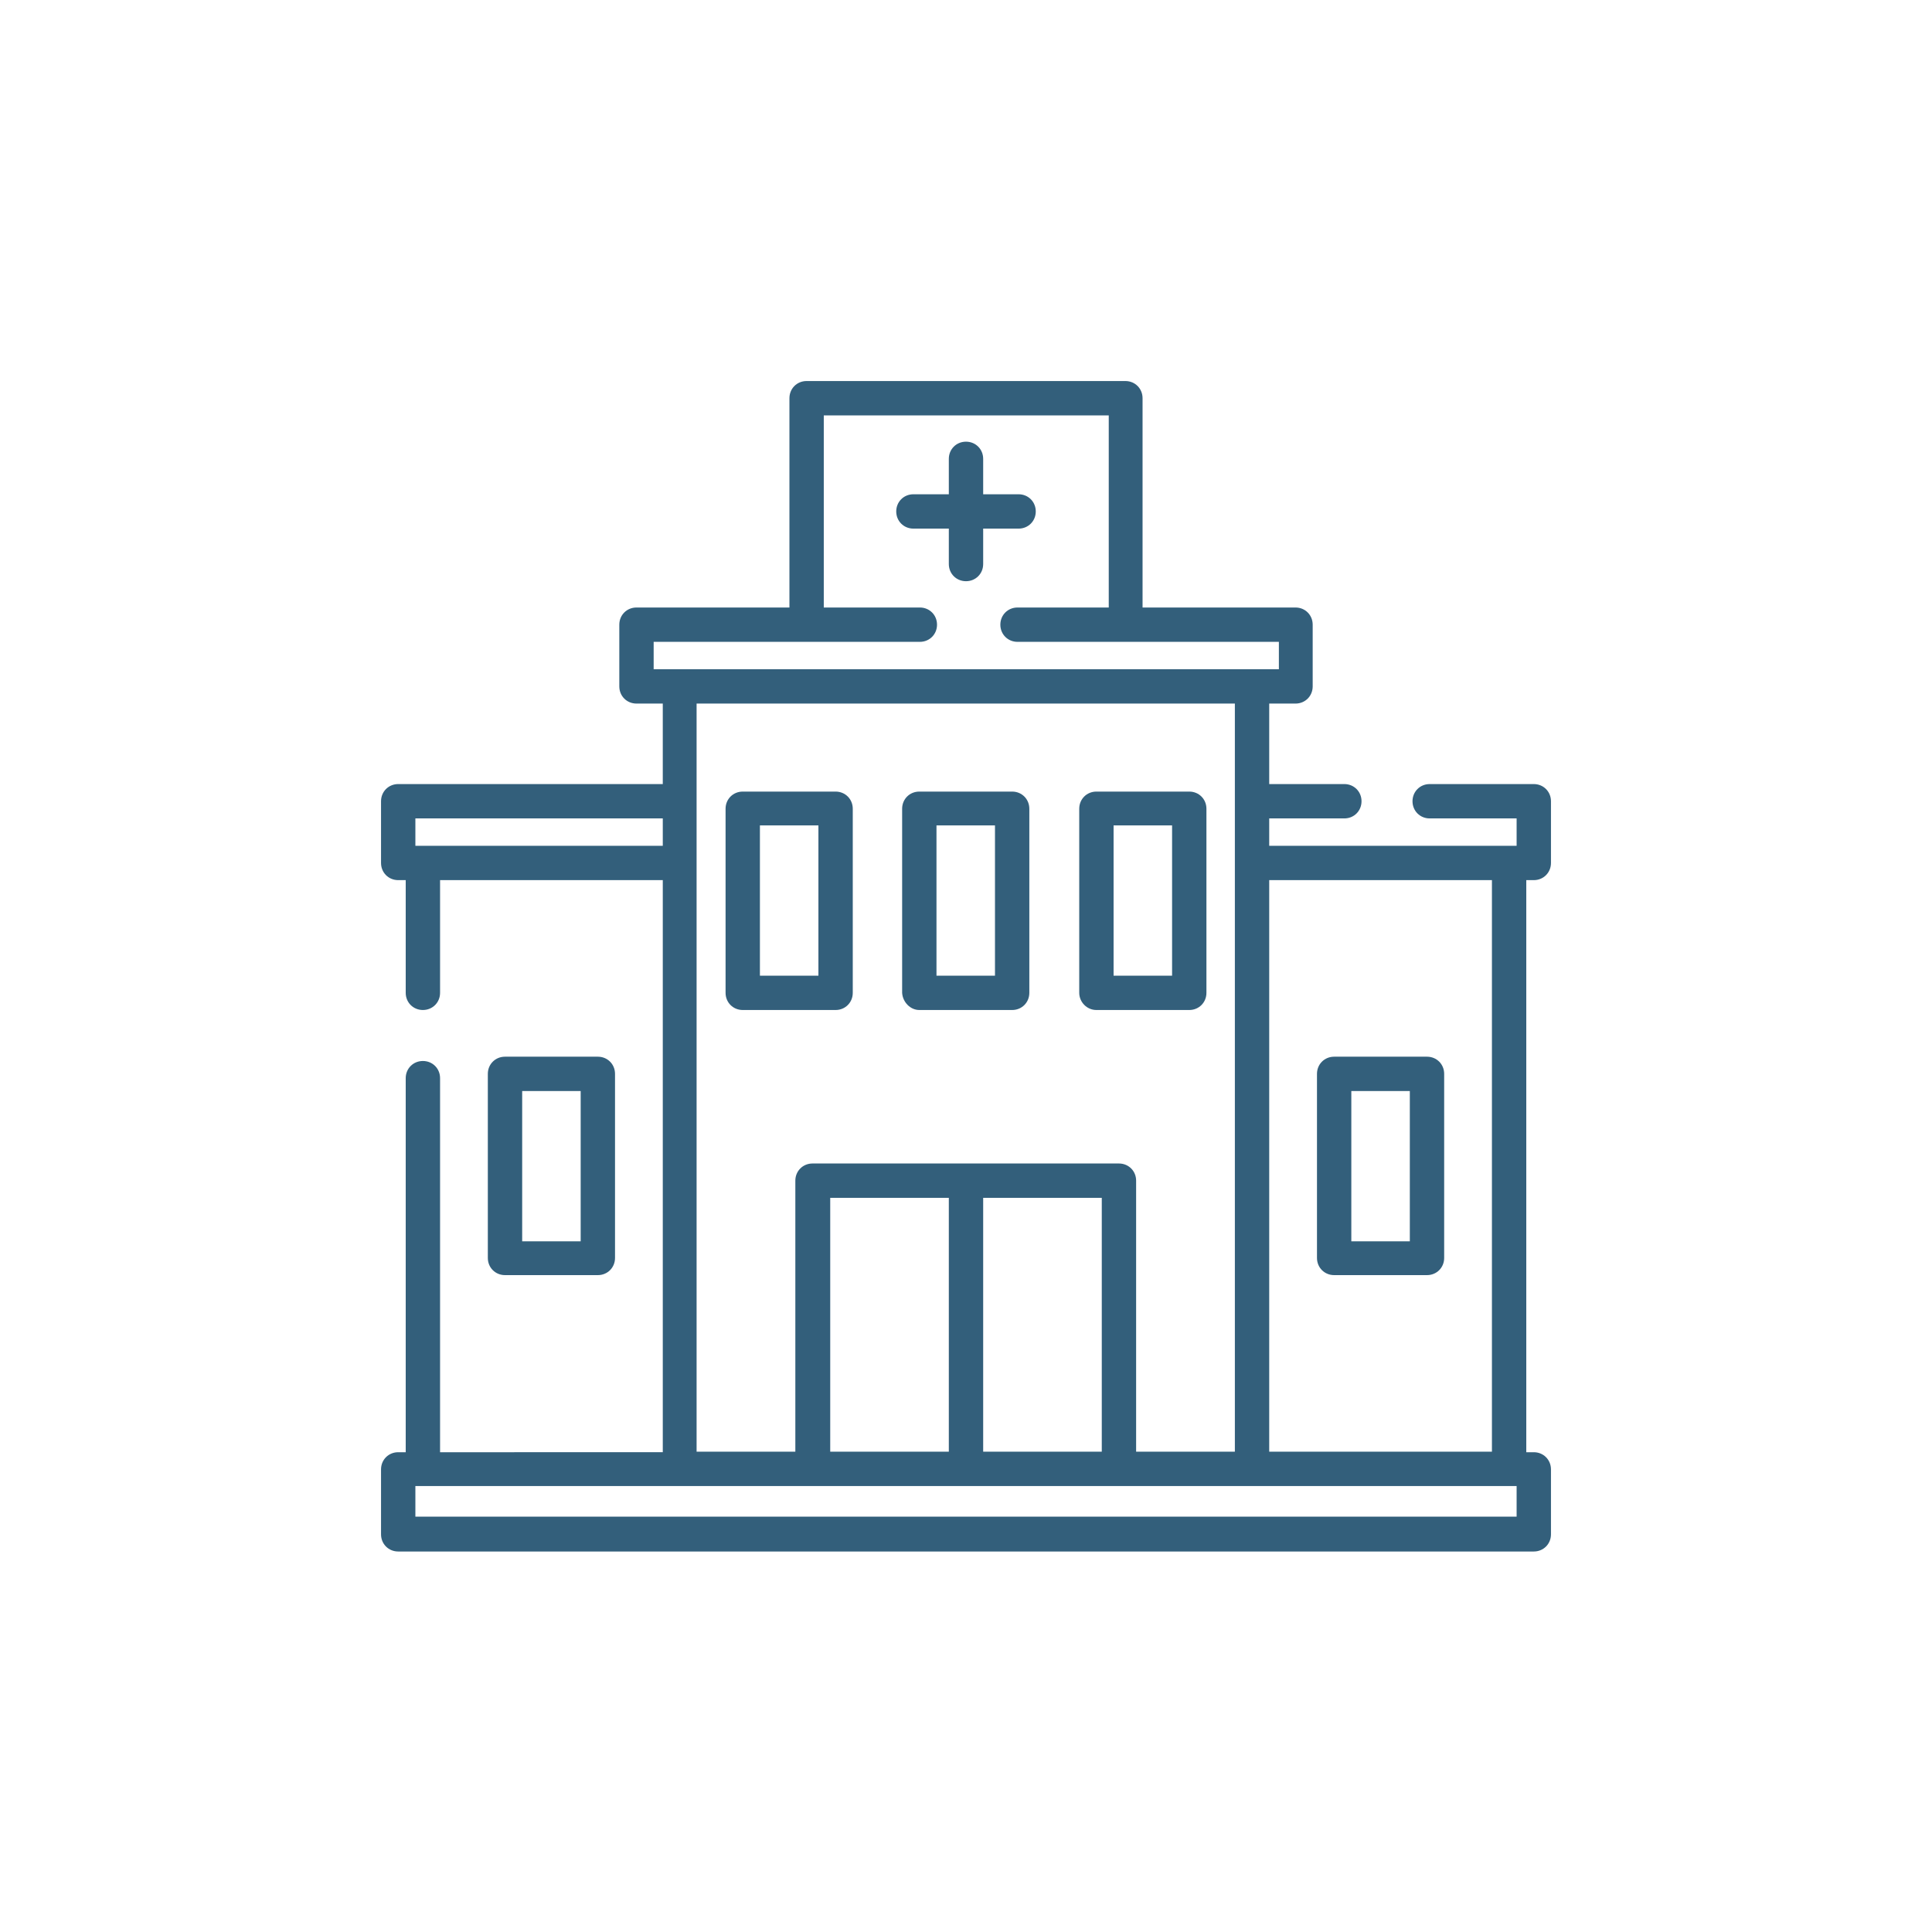 <?xml version="1.0" encoding="utf-8"?>
<!-- Generator: Adobe Illustrator 23.0.2, SVG Export Plug-In . SVG Version: 6.00 Build 0)  -->
<svg version="1.1" id="Capa_1" xmlns="http://www.w3.org/2000/svg" xmlns:xlink="http://www.w3.org/1999/xlink" x="0px" y="0px"
	 viewBox="0 0 360 360" style="enable-background:new 0 0 360 360;" xml:space="preserve">
<style type="text/css">
	.st0{clip-path:url(#SVGID_2_);}
	.st1{clip-path:url(#SVGID_4_);}
	.st2{opacity:0.5;}
	.st3{fill:#FFFFFF;}
	.st4{fill:#335F7B;}
	.st5{fill:#9AC11A;}
	.st6{fill:#FFFFFF;stroke:#FFFFFF;stroke-miterlimit:10;}
	.st7{fill:none;stroke:#FFFFFF;stroke-miterlimit:10;}
	.st8{fill:#A7C236;}
	.st9{opacity:0.85;fill:#FFFFFF;}
	.st10{opacity:0.85;}
	.st11{fill:#65B0C4;}
	.st12{fill:#42862A;}
	.st13{opacity:0.85;fill:#335F7B;}
	.st14{fill:none;stroke:#FFFFFF;stroke-width:0.63;stroke-miterlimit:10;}
	.st15{fill:#F2F2F2;stroke:#999999;stroke-width:0.1;stroke-miterlimit:10;}
	.st16{fill:none;stroke:#335F7B;stroke-miterlimit:10;}
	.st17{fill:#A21E1E;}
	.st18{clip-path:url(#SVGID_14_);}
	.st19{fill:#9CC31A;}
	.st20{fill:#00B4C9;}
	.st21{clip-path:url(#SVGID_16_);}
	.st22{fill:#306677;}
	.st23{clip-path:url(#SVGID_20_);}
	.st24{clip-path:url(#SVGID_30_);}
	.st25{clip-path:url(#SVGID_32_);}
	.st26{fill:#335F7B;stroke:#FFFFFF;stroke-miterlimit:10;}
</style>
<g>
	<path class="st4" d="M155.7,188.2c1.8,0,3.2-1.4,3.2-3.2v-34.3c0-1.8-1.4-3.2-3.2-3.2h-17.3c-1.8,0-3.2,1.4-3.2,3.2V185
		c0,1.8,1.4,3.2,3.2,3.2H155.7z M141.6,153.8h10.9v28h-10.9V153.8z"/>
	<path class="st4" d="M171.3,188.2h17.3c1.8,0,3.2-1.4,3.2-3.2v-34.3c0-1.8-1.4-3.2-3.2-3.2h-17.3c-1.8,0-3.2,1.4-3.2,3.2V185
		C168.2,186.7,169.6,188.2,171.3,188.2z M174.5,153.8h10.9v28h-10.9V153.8z"/>
	<path class="st4" d="M111.4,237.6c1.8,0,3.2-1.4,3.2-3.2v-34.3c0-1.8-1.4-3.2-3.2-3.2H94.1c-1.8,0-3.2,1.4-3.2,3.2v34.3
		c0,1.8,1.4,3.2,3.2,3.2H111.4z M97.3,203.3h10.9v28H97.3V203.3z"/>
	<path class="st4" d="M248.6,237.6h17.3c1.8,0,3.2-1.4,3.2-3.2v-34.3c0-1.8-1.4-3.2-3.2-3.2h-17.3c-1.8,0-3.2,1.4-3.2,3.2v34.3
		C245.4,236.2,246.8,237.6,248.6,237.6z M251.8,203.3h10.9v28h-10.9V203.3z"/>
	<path class="st4" d="M204.3,188.2h17.3c1.8,0,3.2-1.4,3.2-3.2v-34.3c0-1.8-1.4-3.2-3.2-3.2h-17.3c-1.8,0-3.2,1.4-3.2,3.2V185
		C201.1,186.7,202.5,188.2,204.3,188.2z M207.5,153.8h10.9v28h-10.9V153.8z"/>
	<path class="st4" d="M176.8,105.1c0,1.8,1.4,3.2,3.2,3.2s3.2-1.4,3.2-3.2v-6.6h6.6c1.8,0,3.2-1.4,3.2-3.2s-1.4-3.2-3.2-3.2h-6.6
		v-6.6c0-1.8-1.4-3.2-3.2-3.2s-3.2,1.4-3.2,3.2v6.6h-6.6c-1.8,0-3.2,1.4-3.2,3.2s1.4,3.2,3.2,3.2h6.6V105.1z"/>
	<path class="st4" d="M285.8,164c1.8,0,3.2-1.4,3.2-3.2v-11.5c0-1.8-1.4-3.2-3.2-3.2h-19.4c-1.8,0-3.2,1.4-3.2,3.2
		c0,1.8,1.4,3.2,3.2,3.2h16.2v5.1c-5.4,0-43.8,0-46.1,0v-5.1h14c1.8,0,3.2-1.4,3.2-3.2c0-1.8-1.4-3.2-3.2-3.2h-14v-15h4.9
		c1.8,0,3.2-1.4,3.2-3.2v-11.5c0-1.8-1.4-3.2-3.2-3.2h-28.5v-39c0-1.8-1.4-3.2-3.2-3.2h-59.4c-1.8,0-3.2,1.4-3.2,3.2v39h-28.5
		c-1.8,0-3.2,1.4-3.2,3.2v11.5c0,1.8,1.4,3.2,3.2,3.2h4.9v15H74.2c-1.8,0-3.2,1.4-3.2,3.2v11.5c0,1.8,1.4,3.2,3.2,3.2h1.4v21
		c0,1.8,1.4,3.2,3.2,3.2s3.2-1.4,3.2-3.2v-21h41.5v106.6H82v-69.7c0-1.8-1.4-3.2-3.2-3.2s-3.2,1.4-3.2,3.2v69.7h-1.4
		c-1.8,0-3.2,1.4-3.2,3.2v12.1c0,1.8,1.4,3.2,3.2,3.2h211.6c1.8,0,3.2-1.4,3.2-3.2v-12.1c0-1.8-1.4-3.2-3.2-3.2h-1.4V164H285.8z
		 M121.8,119.6h49.6c1.8,0,3.2-1.4,3.2-3.2c0-1.8-1.4-3.2-3.2-3.2h-17.9V77.4h53.1v35.8h-17c-1.8,0-3.2,1.4-3.2,3.2
		c0,1.8,1.4,3.2,3.2,3.2h48.7v5.1H121.8V119.6z M77.4,152.5h46.1v5.1H77.4V152.5z M129.9,131.1h100.2v139.4h-18.4V220
		c0-1.8-1.4-3.2-3.2-3.2h-57.1c-1.8,0-3.2,1.4-3.2,3.2v50.5h-18.4V131.1z M154.7,270.5v-47.3h22.1v47.3H154.7z M183.2,223.2h22.1
		v47.3h-22.1V223.2z M282.6,282.6H77.4v-5.7h205.2V282.6z M278,270.5h-41.5V164H278L278,270.5L278,270.5z"/>
</g>
</svg>
